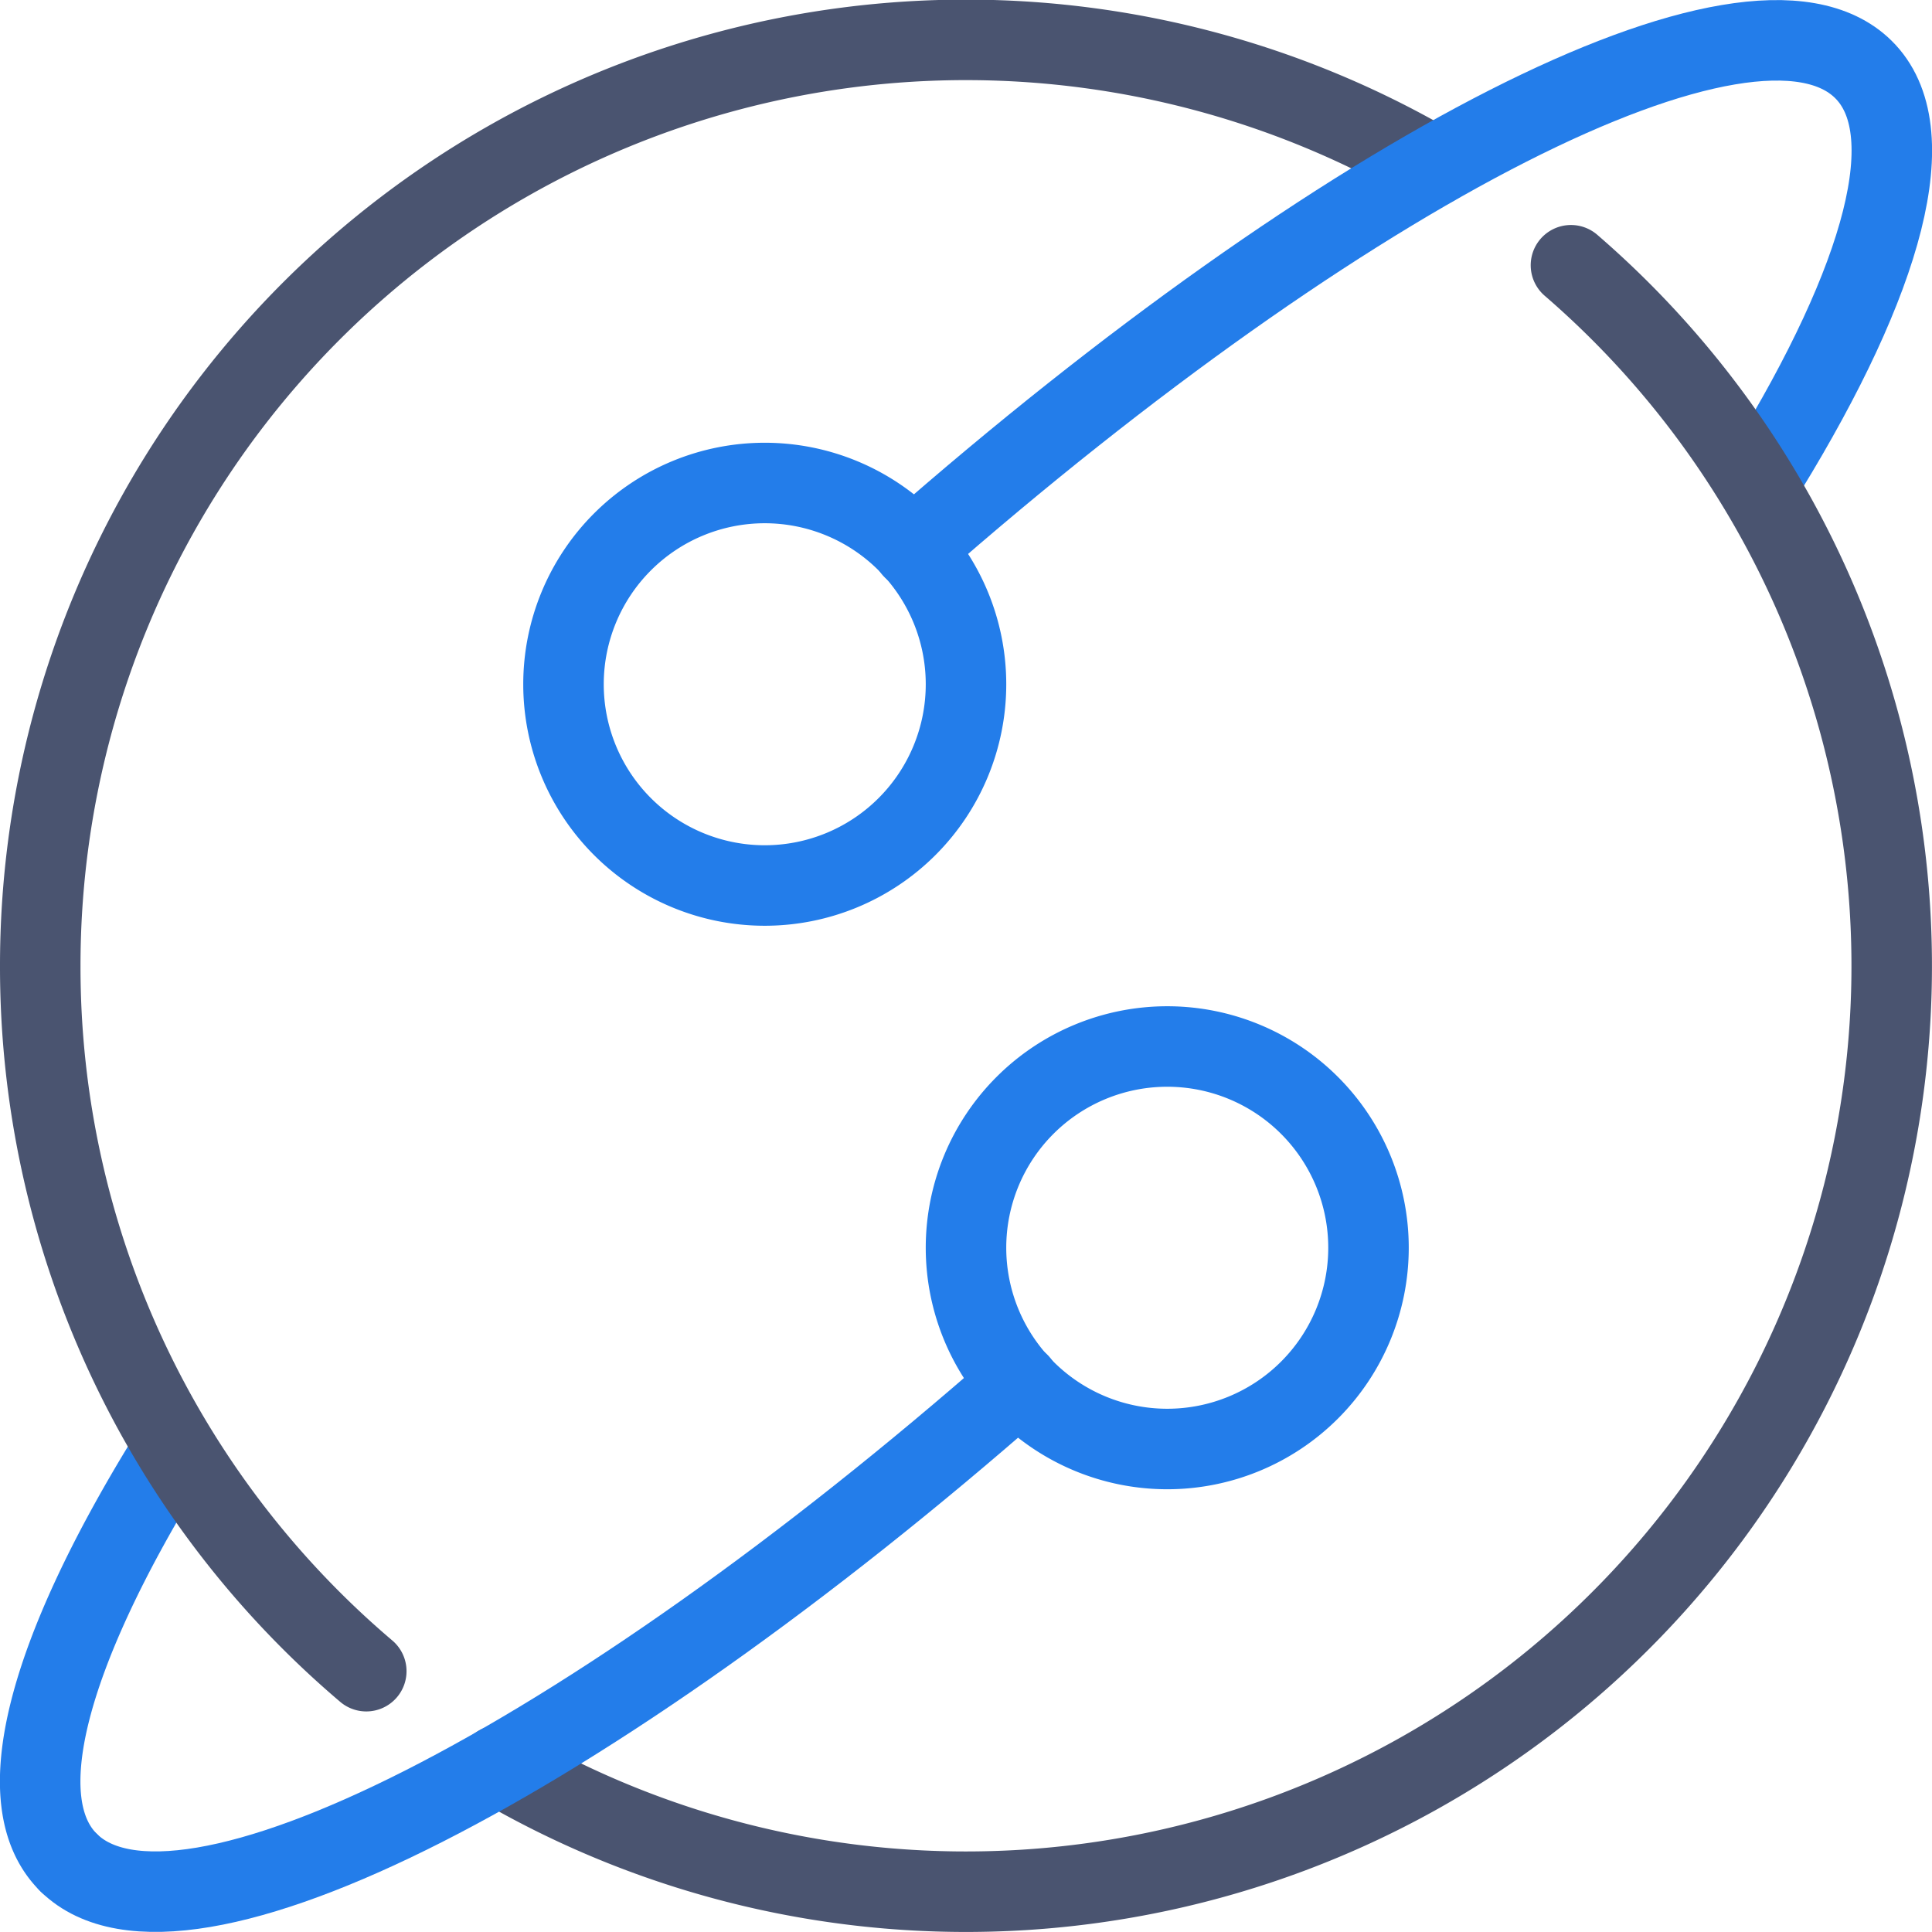 <svg height="48" width="48" xmlns="http://www.w3.org/2000/svg"><path stroke-linejoin="round" stroke-linecap="round" stroke-width="2" stroke="#237dea" fill="none" d="M24 17a5 5 0 1 1-10 0 5 5 0 0 1 10 0h0Zm10 14a5 5 0 1 1-10 0 5 5 0 0 1 10 0h0ZM1.71 46.28c-1.54-1.51-.51-5.2 2.4-9.95"/><path stroke-linejoin="round" stroke-linecap="round" stroke-width="2" stroke="#4a5470" fill="none" d="M9.1 41.52A22.95 22.95 0 0 1 1 24 23 23 0 0 1 35.6 4.13"/><path stroke-linejoin="round" stroke-linecap="round" stroke-width="2" stroke="#237dea" fill="none" d="M22.68 13.63C33.39 4.23 43.52-1 46.29 1.72c1.54 1.51.51 5.2-2.4 9.95"/><path stroke-linejoin="round" stroke-linecap="round" stroke-width="2" stroke="#4a5470" fill="none" d="M39.03 6.59A23 23 0 0 1 12.4 43.86"/><path stroke-linejoin="round" stroke-linecap="round" stroke-width="2" stroke="#237dea" fill="none" d="M25.32 34.37C14.61 43.77 4.48 49 1.71 46.28"/></svg>
